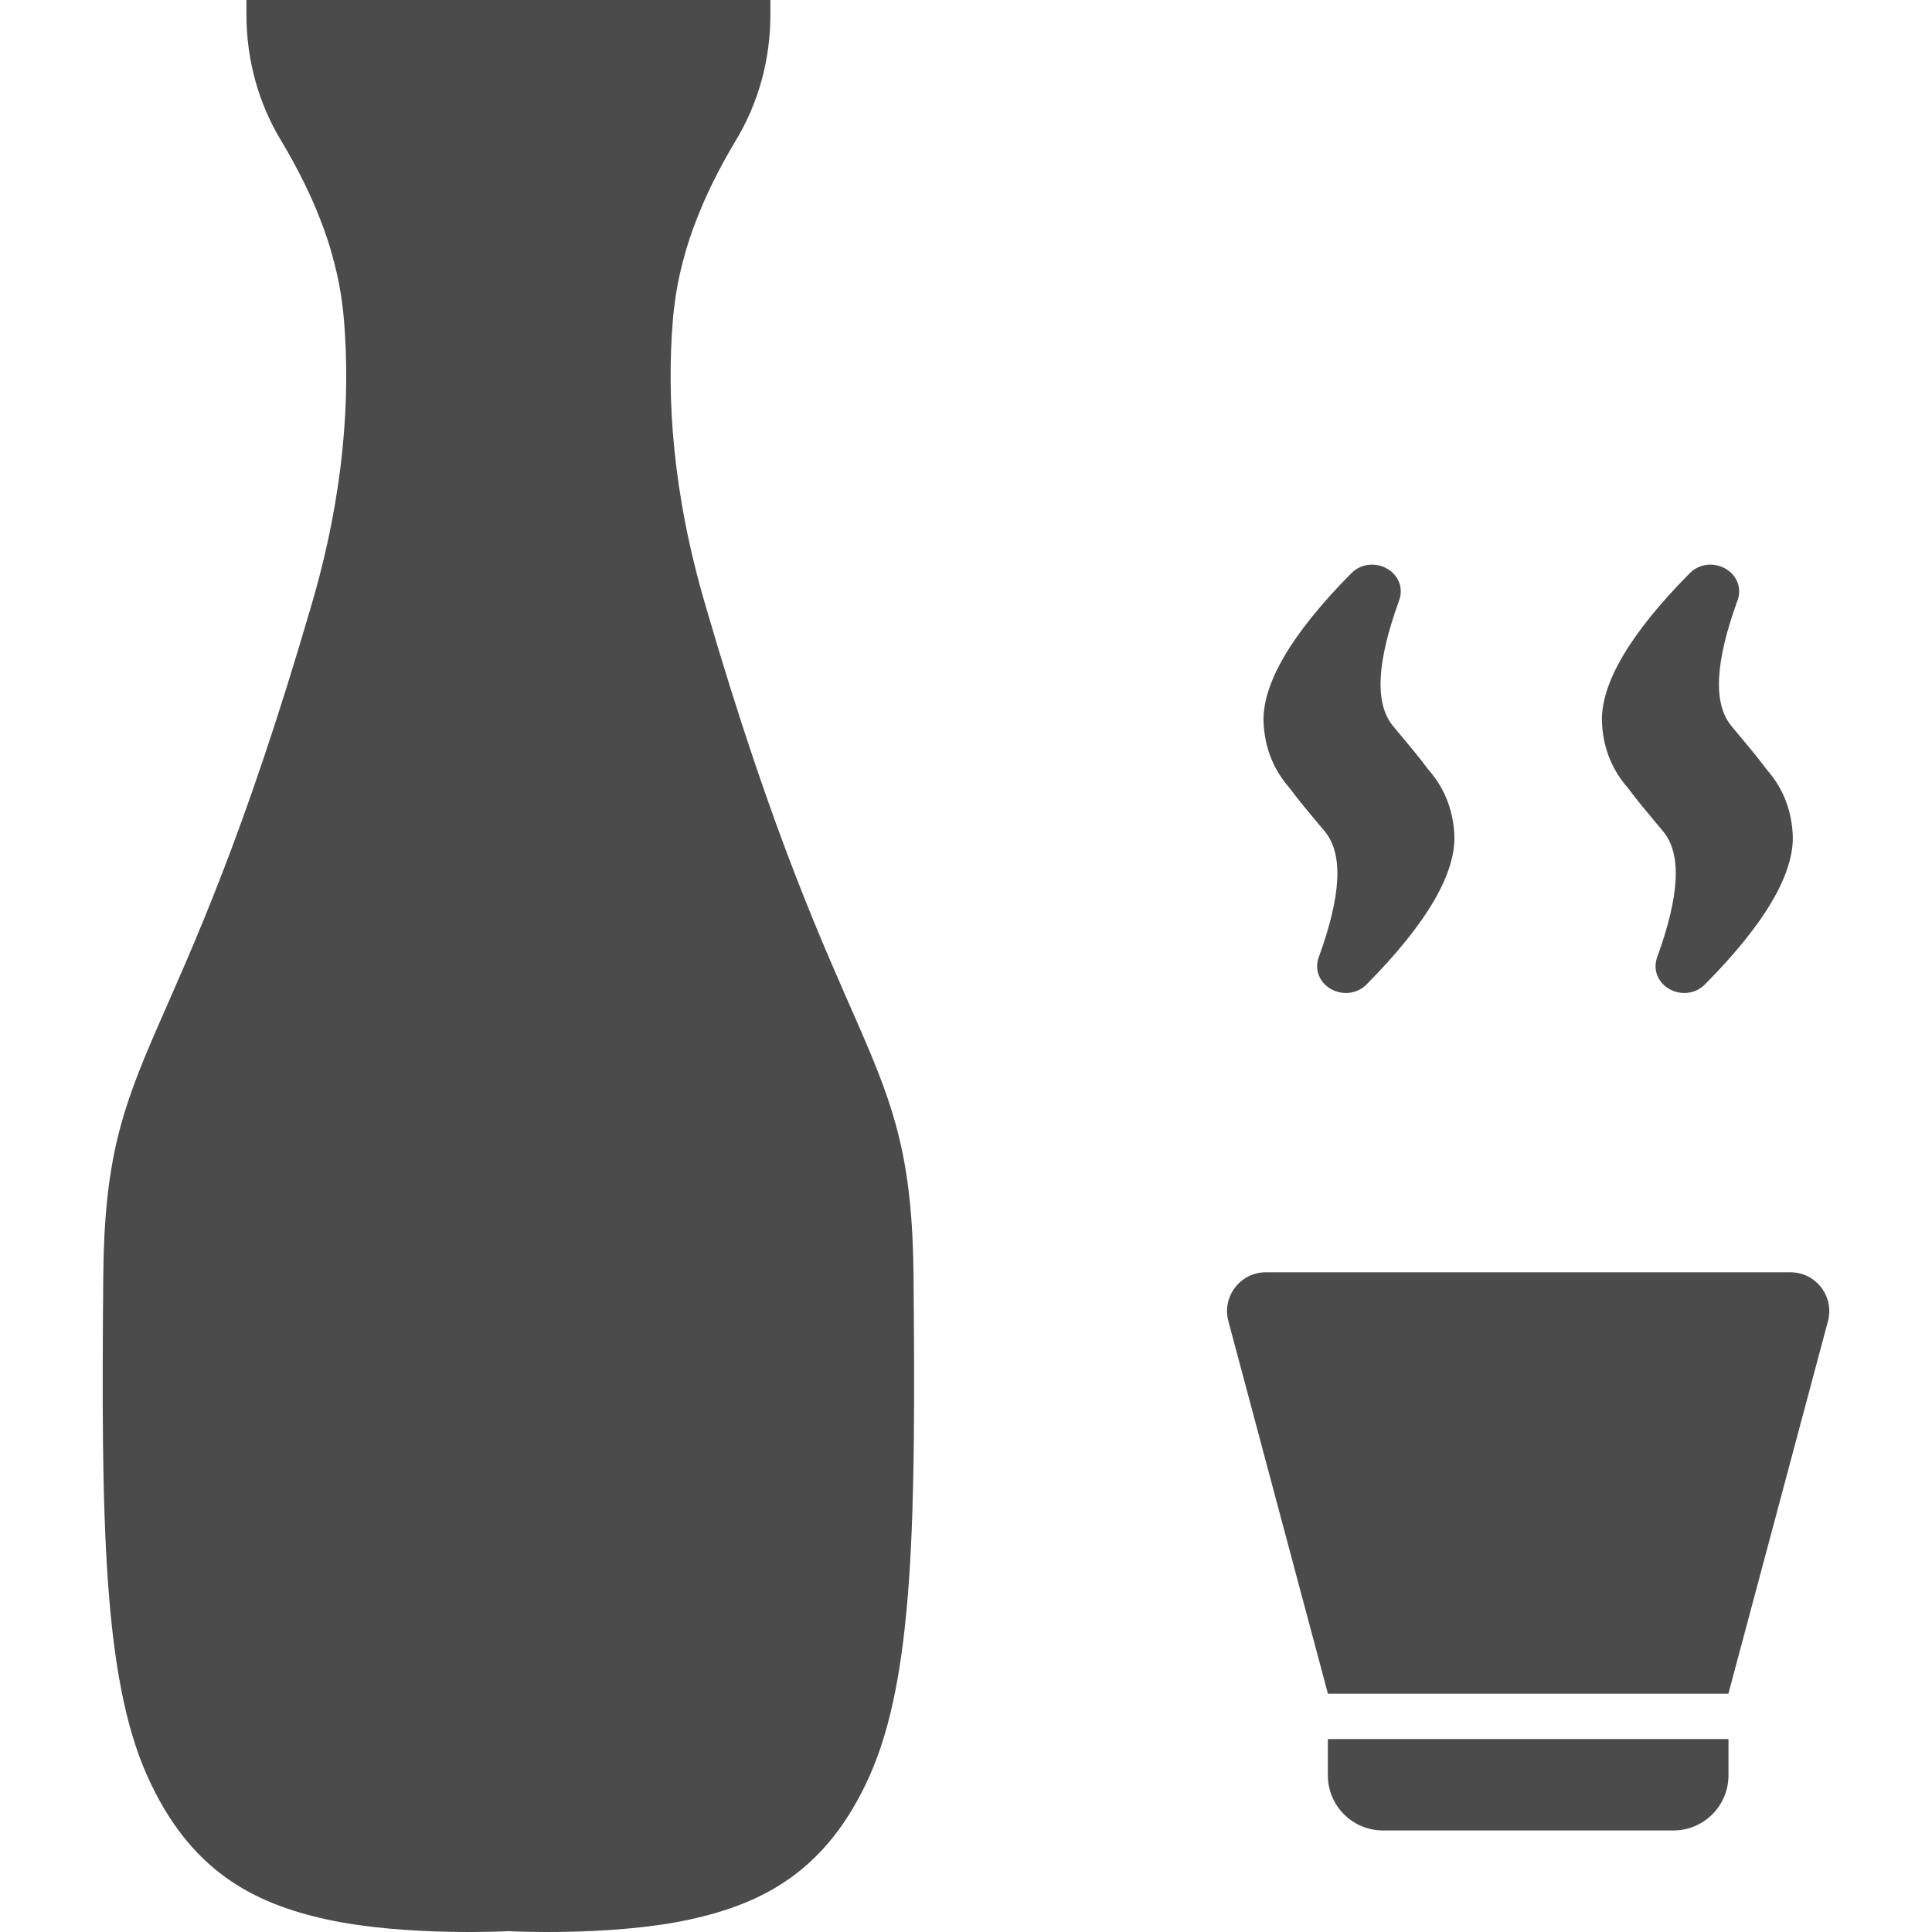 <!--?xml version="1.0" encoding="utf-8"?-->
<!-- Generator: Adobe Illustrator 19.1.1, SVG Export Plug-In . SVG Version: 6.00 Build 0)  -->
<svg version="1.1" id="_x31_0" xmlns="http://www.w3.org/2000/svg" xmlns:xlink="http://www.w3.org/1999/xlink" x="0px" y="0px" viewBox="0 0 512 512" style="width: 256px; height: 256px; opacity: 1;" xml:space="preserve">
<style type="text/css">
	.st0{fill:#374149;}
</style>
<g>
	<path class="st0" d="M186.905,160.254c-8.746-29.825-10.258-54.958-8.586-75.477c0.129-1.746,0.352-3.473,0.59-5.191
		c0.086-0.626,0.172-1.25,0.273-1.879c0.566-3.5,1.356-6.95,2.321-10.344c0.152-0.539,0.293-1.074,0.457-1.613
		c1.078-3.555,2.363-7.051,3.813-10.493c0.168-0.394,0.32-0.785,0.492-1.179c1.606-3.707,3.398-7.352,5.348-10.93
		c0.042-0.082,0.086-0.164,0.133-0.246c1-1.832,2.038-3.645,3.113-5.446c5.965-9.781,9.309-21.312,9.309-33.64V0h-69.434h-69.43
		v3.817c0,12.328,3.339,23.859,9.304,33.64c1.07,1.79,2.102,3.594,3.102,5.418c0.059,0.106,0.114,0.214,0.172,0.32
		c1.938,3.562,3.723,7.184,5.321,10.871c0.175,0.406,0.332,0.809,0.504,1.215c1.441,3.43,2.722,6.91,3.797,10.453
		c0.171,0.558,0.316,1.118,0.472,1.672c0.962,3.379,1.746,6.805,2.309,10.282c0.102,0.64,0.191,1.281,0.278,1.922
		c0.238,1.711,0.461,3.43,0.59,5.168c1.672,20.519,0.16,45.652-8.59,75.477C46.373,284.641,27.845,276.047,27.365,338.559
		c-0.555,63.942-0.114,105.774,11.652,132.063c11.195,25.023,27.985,33.797,47.758,38.086c20.805,4.512,47.958,3.074,47.958,3.074
		s27.156,1.438,47.957-3.074c19.774-4.289,36.562-13.062,47.762-38.086c11.762-26.29,12.206-68.122,11.648-132.063
		C241.623,276.047,223.092,284.641,186.905,160.254z" style="fill: rgb(75, 75, 75);"></path>
	<path class="st0" d="M474.475,337.169H335.483c-6.77,0-11.699,6.418-9.95,12.961l26.383,98.723h106.125l26.387-98.723
		C486.174,343.586,481.245,337.169,474.475,337.169z" style="fill: rgb(75, 75, 75);"></path>
	<path class="st0" d="M458.065,461.024v-0.16H352.377l-0.324-0.004v0.004h-0.16v9.618c0,8.07,6.542,14.613,14.613,14.613h76.946
		c8.07,0,14.614-6.542,14.614-14.613v-9.43V461.024L458.065,461.024z" style="fill: rgb(75, 75, 75);"></path>
	<path class="st0" d="M348.799,217.602l2.325,2.79c4.878,5.945,4.347,16.836-1.645,33.301c-0.774,2.133-0.481,4.402,0.805,6.23
		c1.394,1.992,3.844,3.234,6.39,3.234c2.086,0,4.039-0.813,5.496-2.289c15.981-16.141,23.801-29.543,23.238-39.84
		c-0.477-8.77-4.328-14.164-6.98-17.207c-2.301-3.098-4.758-6.027-6.926-8.614l-2.339-2.812c-4.887-5.946-4.352-16.84,1.633-33.301
		c0.773-2.13,0.484-4.398-0.798-6.231c-1.402-1.996-3.847-3.234-6.394-3.234c-2.086,0-4.039,0.813-5.492,2.286
		c-15.985,16.145-23.801,29.55-23.242,39.844c0.477,8.774,4.328,14.168,6.981,17.207
		C344.159,212.074,346.624,215.008,348.799,217.602z" style="fill: rgb(75, 75, 75);"></path>
	<path class="st0" d="M438.448,217.57l2.348,2.821c4.886,5.945,4.351,16.836-1.637,33.301c-0.774,2.133-0.481,4.402,0.805,6.23
		c1.394,1.992,3.843,3.234,6.386,3.234h0.004c2.082,0,4.039-0.813,5.492-2.289c15.981-16.141,23.801-29.543,23.242-39.84
		c-0.477-8.774-4.328-14.168-6.981-17.207c-2.308-3.11-4.77-6.047-6.949-8.637l-2.321-2.789c-4.882-5.946-4.351-16.84,1.633-33.301
		c0.782-2.126,0.489-4.398-0.797-6.231c-1.394-1.992-3.843-3.234-6.39-3.234c-2.086,0-4.039,0.813-5.492,2.286
		c-15.985,16.145-23.805,29.554-23.242,39.84c0.477,8.774,4.324,14.168,6.981,17.211
		C433.831,212.063,436.284,214.985,438.448,217.57z" style="fill: rgb(75, 75, 75);"></path>
</g>
</svg>
